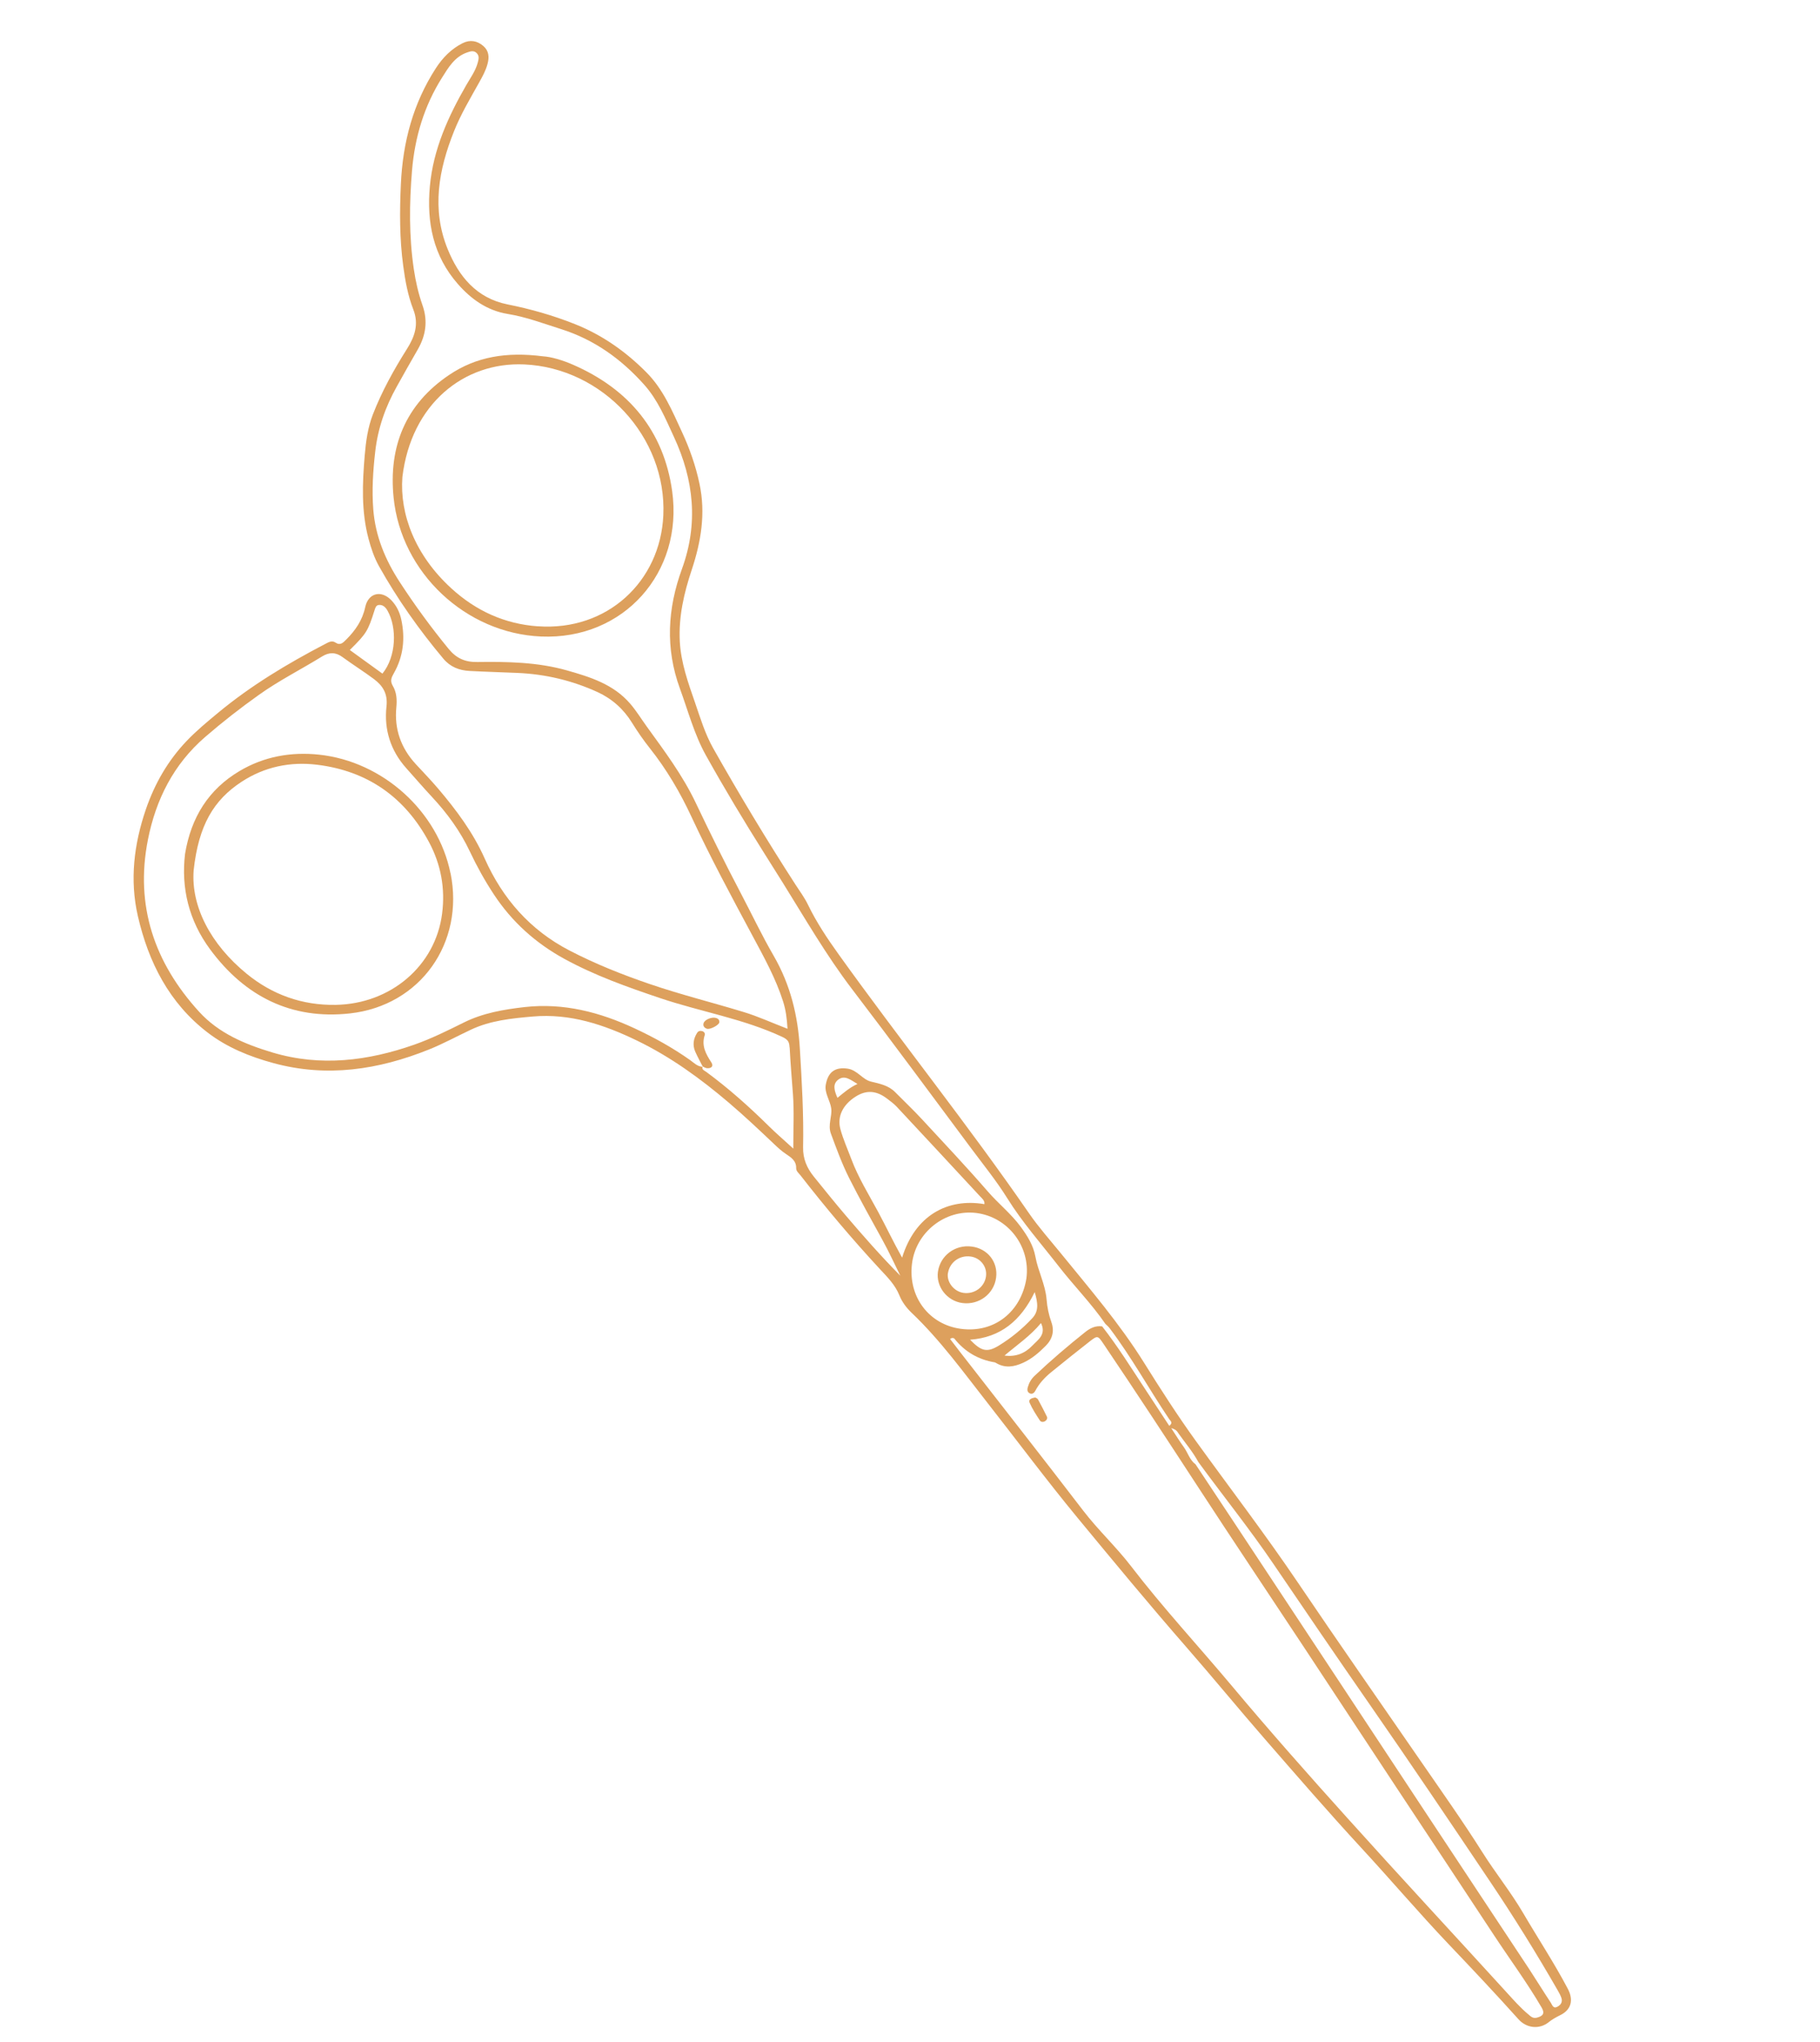 <svg width="156" height="175" viewBox="0 0 156 175" fill="none" xmlns="http://www.w3.org/2000/svg">
<path d="M134.385 170.412C133.213 168.188 131.827 166.091 130.559 163.927C129.509 162.132 128.189 160.498 127.073 158.731C125.393 156.072 123.571 153.502 121.783 150.911C118.268 145.815 114.719 140.739 111.255 135.614C108.46 131.477 105.425 127.519 102.508 123.479C100.933 121.299 99.482 119.038 98.059 116.76C95.955 113.388 93.362 110.383 90.861 107.307C89.969 106.211 89.02 105.148 88.219 103.986C82.998 96.418 77.238 89.241 71.88 81.768C70.914 80.419 69.988 79.039 69.26 77.531C68.97 76.929 68.565 76.379 68.198 75.818C65.723 71.988 63.371 68.082 61.127 64.108C60.43 62.868 60.022 61.507 59.564 60.175C58.974 58.48 58.366 56.778 58.268 54.959C58.159 52.844 58.626 50.818 59.288 48.835C60.093 46.416 60.498 43.975 59.955 41.445C59.632 39.92 59.12 38.453 58.466 37.043C57.621 35.22 56.858 33.357 55.387 31.887C53.618 30.109 51.612 28.7 49.288 27.775C47.418 27.03 45.482 26.477 43.503 26.083C40.841 25.55 39.317 23.676 38.367 21.334C36.98 17.92 37.596 14.542 38.917 11.245C39.505 9.767 40.326 8.404 41.097 7.018C41.371 6.524 41.639 6.039 41.787 5.482C41.951 4.885 41.904 4.353 41.429 3.942C40.908 3.489 40.288 3.379 39.651 3.7C38.681 4.192 37.951 4.933 37.357 5.848C35.408 8.863 34.528 12.179 34.362 15.747C34.251 18.11 34.245 20.462 34.565 22.807C34.734 24.068 34.964 25.332 35.423 26.509C35.928 27.795 35.535 28.861 34.883 29.897C33.752 31.688 32.732 33.53 31.962 35.509C31.524 36.641 31.362 37.826 31.262 39.015C31.06 41.407 30.96 43.802 31.588 46.163C31.806 46.982 32.078 47.788 32.493 48.53C34.07 51.345 35.93 53.972 38.003 56.442C38.593 57.147 39.362 57.442 40.238 57.49C41.611 57.563 42.988 57.601 44.363 57.66C46.763 57.765 49.041 58.308 51.217 59.301C52.46 59.873 53.449 60.755 54.175 61.933C54.641 62.682 55.144 63.416 55.695 64.106C57.13 65.916 58.295 67.891 59.264 69.978C60.877 73.438 62.684 76.8 64.49 80.162C65.469 81.988 66.488 83.819 67.124 85.814C67.348 86.521 67.45 87.252 67.502 88.151C66.159 87.638 64.98 87.09 63.736 86.714C61.071 85.902 58.362 85.229 55.719 84.327C53.348 83.519 51.024 82.593 48.803 81.439C45.44 79.696 43.074 76.995 41.545 73.562C40.553 71.338 39.123 69.42 37.562 67.582C36.945 66.853 36.279 66.169 35.632 65.467C34.365 64.092 33.791 62.471 33.972 60.613C34.036 59.956 33.999 59.322 33.667 58.766C33.416 58.339 33.553 58.049 33.751 57.699C34.577 56.254 34.741 54.708 34.398 53.098C34.263 52.46 33.986 51.886 33.533 51.422C32.674 50.536 31.564 50.808 31.305 52.021C31.064 53.149 30.46 54.021 29.672 54.806C29.416 55.06 29.172 55.336 28.765 55.064C28.439 54.844 28.15 55.037 27.872 55.18C24.634 56.869 21.511 58.739 18.696 61.074C17.771 61.84 16.847 62.602 16.01 63.478C14.392 65.172 13.268 67.134 12.509 69.331C11.482 72.328 11.105 75.397 11.817 78.497C12.728 82.449 14.501 85.946 17.798 88.475C19.465 89.754 21.401 90.539 23.426 91.089C28.012 92.343 32.432 91.666 36.76 89.93C38.01 89.429 39.187 88.78 40.399 88.213C42.058 87.438 43.856 87.26 45.653 87.102C48.859 86.817 51.779 87.798 54.611 89.169C57.49 90.563 60.048 92.423 62.475 94.487C63.825 95.636 65.105 96.847 66.388 98.064C66.695 98.354 67.006 98.639 67.366 98.879C67.801 99.17 68.257 99.454 68.243 100.092C68.238 100.354 68.467 100.525 68.617 100.716C70.768 103.48 73.024 106.155 75.403 108.724C76.051 109.421 76.729 110.086 77.094 111.002C77.322 111.565 77.697 112.065 78.126 112.474C80.601 114.829 82.593 117.592 84.685 120.261C87.238 123.518 89.706 126.836 92.34 130.028C95.426 133.766 98.513 137.499 101.699 141.147C103.98 143.759 106.178 146.442 108.453 149.053C111.17 152.173 113.88 155.302 116.685 158.341C119.207 161.069 121.612 163.899 124.17 166.59C126.192 168.712 128.207 170.849 130.164 173.03C130.849 173.794 131.948 173.908 132.73 173.282C133.037 173.035 133.361 172.857 133.709 172.682C134.691 172.218 134.89 171.363 134.385 170.412ZM78.168 108.306C78.487 105.585 81.018 103.598 83.696 103.937C86.403 104.285 88.335 106.803 87.979 109.53C87.534 112.379 85.24 114.259 82.338 113.858C79.644 113.486 77.834 111.139 78.168 108.306ZM85.631 115.287C84.606 115.916 84.117 115.793 83.15 114.794C85.766 114.599 87.492 113.173 88.689 110.715C88.968 111.656 89.044 112.348 88.489 112.943C87.642 113.854 86.683 114.641 85.631 115.287ZM89.226 113.363C89.709 114.357 88.951 114.811 88.487 115.3C87.866 115.958 87.053 116.286 86.101 116.151C87.169 115.244 88.316 114.472 89.231 113.364L89.226 113.363ZM77.324 107.763C76.54 106.361 75.94 105.083 75.273 103.846C74.47 102.36 73.569 100.911 72.971 99.318C72.649 98.459 72.269 97.618 72.032 96.739C71.742 95.653 72.26 94.655 73.322 93.975C74.249 93.379 75.109 93.429 76.044 94.144C76.324 94.358 76.615 94.568 76.854 94.822C79.24 97.376 81.625 99.94 83.999 102.503C84.165 102.685 84.411 102.853 84.382 103.179C81.19 102.636 78.427 104.173 77.325 107.758L77.324 107.763ZM71.782 94.069C71.51 93.454 71.336 92.878 71.873 92.493C72.417 92.102 72.905 92.53 73.497 92.879C72.815 93.193 72.328 93.627 71.782 94.069ZM32.773 57.715C31.867 57.06 30.956 56.4 29.984 55.695C31.404 54.289 31.535 54.085 32.097 52.309C32.162 52.096 32.23 51.863 32.46 51.838C32.811 51.798 33.048 52.026 33.214 52.322C34.043 53.777 33.973 56.259 32.778 57.721L32.773 57.715ZM67.686 89.755C67.752 91.09 67.869 92.421 67.966 93.755C68.075 95.23 67.995 96.72 67.996 98.418C67.175 97.666 66.51 97.096 65.887 96.48C64.2 94.815 62.438 93.244 60.525 91.838C60.389 91.737 60.141 91.667 60.212 91.409C59.777 91.385 59.484 91.072 59.165 90.843C57.664 89.782 56.067 88.893 54.403 88.12C51.41 86.726 48.311 85.917 44.969 86.292C43.176 86.496 41.401 86.801 39.775 87.606C38.381 88.298 36.991 88.991 35.523 89.508C31.541 90.905 27.498 91.417 23.373 90.189C21.019 89.486 18.748 88.542 17.062 86.687C13.242 82.499 11.56 77.616 12.678 71.954C13.36 68.503 14.88 65.486 17.582 63.151C19.056 61.876 20.586 60.682 22.174 59.552C23.906 58.312 25.805 57.364 27.608 56.248C28.211 55.876 28.774 55.87 29.364 56.307C30.246 56.953 31.173 57.533 32.049 58.184C32.817 58.758 33.249 59.447 33.127 60.534C32.909 62.511 33.473 64.311 34.821 65.82C35.55 66.637 36.267 67.468 37.014 68.271C38.329 69.678 39.454 71.224 40.271 72.955C40.875 74.24 41.559 75.468 42.337 76.647C43.884 78.994 45.912 80.813 48.374 82.16C50.986 83.589 53.771 84.577 56.578 85.522C60.05 86.692 63.705 87.283 67.056 88.849C67.556 89.082 67.656 89.297 67.676 89.754L67.686 89.755ZM100.221 122.172C99.516 121.101 98.82 120.036 98.123 118.976C96.939 117.18 95.801 115.348 94.469 113.65C93.897 113.572 93.432 113.807 93.009 114.147C91.516 115.336 90.062 116.577 88.676 117.89C88.385 118.165 88.202 118.491 88.092 118.878C88.041 119.067 88.048 119.238 88.203 119.352C88.433 119.523 88.635 119.365 88.731 119.187C89.066 118.547 89.543 118.034 90.095 117.583C91.197 116.691 92.293 115.803 93.412 114.934C94.081 114.417 94.1 114.43 94.598 115.168C97.349 119.242 100.044 123.355 102.728 127.471C105.702 132.035 108.738 136.555 111.74 141.102C114.391 145.116 117.037 149.134 119.683 153.148C122.472 157.366 125.266 161.58 128.048 165.808C129.407 167.876 130.884 169.867 132.135 172.009C132.424 172.497 132.283 172.741 131.737 172.883C131.394 172.976 131.2 172.774 130.992 172.596C130.311 172.028 129.731 171.366 129.134 170.712C124.605 165.746 120.029 160.825 115.536 155.832C112.175 152.103 108.84 148.337 105.618 144.493C102.734 141.051 99.675 137.755 96.937 134.188C95.666 132.535 94.127 131.107 92.853 129.448C89.366 124.897 85.823 120.39 82.307 115.866C82.017 115.491 81.728 115.116 81.435 114.731C81.535 114.677 81.57 114.646 81.602 114.645C81.667 114.654 81.766 114.652 81.796 114.692C82.69 115.82 83.846 116.499 85.263 116.733C85.299 116.738 85.326 116.763 85.361 116.778C86.141 117.255 86.918 117.124 87.693 116.771C88.447 116.43 89.055 115.899 89.635 115.317C90.221 114.727 90.388 114.037 90.118 113.289C89.89 112.654 89.761 112.007 89.707 111.344C89.604 110.061 88.975 108.918 88.748 107.675C88.57 106.706 88.07 105.911 87.5 105.131C86.678 104.008 85.588 103.148 84.687 102.112C82.855 100 80.939 97.969 79.041 95.92C78.3 95.117 77.5 94.363 76.729 93.582C76.153 92.999 75.414 92.862 74.645 92.674C73.926 92.499 73.48 91.685 72.65 91.567C71.577 91.415 70.975 91.854 70.78 92.947C70.653 93.647 71.157 94.304 71.247 94.966C71.339 95.654 70.941 96.379 71.22 97.134C71.699 98.427 72.168 99.719 72.789 100.954C73.699 102.755 74.682 104.514 75.654 106.277C76.2 107.269 76.668 108.298 77.17 109.31C75.506 107.629 73.965 105.876 72.453 104.102C71.536 103.028 70.65 101.921 69.758 100.82C69.166 100.089 68.816 99.293 68.837 98.305C68.896 95.486 68.728 92.672 68.559 89.859C68.393 87.029 67.76 84.405 66.321 81.908C65.297 80.143 64.416 78.279 63.461 76.467C62.13 73.933 60.86 71.367 59.629 68.779C58.514 66.435 56.965 64.366 55.45 62.272C54.972 61.613 54.551 60.916 54.017 60.296C52.578 58.625 50.583 58.007 48.582 57.44C46.078 56.733 43.489 56.689 40.915 56.725C39.865 56.742 39.116 56.408 38.453 55.6C36.949 53.765 35.548 51.851 34.256 49.864C33.023 47.973 32.176 45.934 31.996 43.66C31.866 42.001 31.972 40.355 32.161 38.704C32.387 36.707 33.029 34.87 34.011 33.121C34.597 32.076 35.178 31.026 35.784 29.989C36.49 28.78 36.699 27.519 36.21 26.142C35.861 25.15 35.626 24.112 35.47 23.059C35.053 20.247 35.081 17.434 35.316 14.613C35.557 11.747 36.361 9.065 37.9 6.634C38.439 5.779 38.971 4.866 40.027 4.499C40.298 4.407 40.581 4.301 40.829 4.521C41.11 4.771 41.033 5.07 40.943 5.393C40.75 6.089 40.331 6.661 39.98 7.268C38.419 9.975 37.139 12.783 36.847 15.947C36.562 19.06 37.13 21.928 39.252 24.343C40.395 25.644 41.759 26.614 43.52 26.901C45.095 27.157 46.581 27.721 48.095 28.2C50.928 29.097 53.241 30.754 55.215 32.963C56.401 34.29 57.045 35.884 57.771 37.449C59.477 41.127 59.871 44.864 58.454 48.747C57.22 52.128 57.012 55.546 58.279 59C58.982 60.922 59.504 62.922 60.503 64.715C62.086 67.556 63.765 70.344 65.499 73.098C66.025 73.938 66.555 74.774 67.081 75.614C69.007 78.704 70.821 81.856 73.04 84.763C76.477 89.266 79.838 93.826 83.222 98.368C84.277 99.786 85.399 101.167 86.335 102.666C87.634 104.752 89.253 106.578 90.745 108.499C92.044 110.172 93.545 111.687 94.751 113.44C94.874 113.56 95.008 113.671 95.113 113.81C96.993 116.294 98.487 119.031 100.225 121.61C100.307 121.73 100.571 121.91 100.238 122.159L100.221 122.172ZM133.462 171.963C133.125 172.128 133.043 171.782 132.928 171.606C132.303 170.664 131.712 169.697 131.093 168.751C128.091 164.209 125.077 159.671 122.076 155.125C119.424 151.111 116.778 147.097 114.127 143.083C111.36 138.894 108.593 134.704 105.821 130.514C104.709 128.835 103.591 127.156 102.479 125.477C101.972 125.104 101.824 124.49 101.477 124.009C101.125 123.523 100.809 123.005 100.39 122.37C100.844 122.484 100.923 122.696 101.036 122.856C101.607 123.656 102.248 124.409 102.717 125.277C104.848 128.189 107.111 131.004 109.139 133.989C111.88 138.026 114.632 142.059 117.418 146.07C120.907 151.096 124.327 156.169 127.736 161.246C129.774 164.273 131.689 167.367 133.504 170.519C133.625 170.731 133.75 170.949 133.831 171.182C133.957 171.545 133.777 171.809 133.462 171.963Z" fill="#DDA05D"/>
<path d="M57.614 42.086C56.891 36.906 53.894 33.345 49.142 31.263C48.213 30.852 47.215 30.567 46.544 30.532C43.42 30.132 40.819 30.557 38.489 32.132C34.751 34.651 33.292 38.28 33.739 42.649C34.39 49.073 39.914 54.263 46.377 54.54C53.466 54.841 58.584 49.043 57.614 42.086ZM46.104 53.667C43.263 53.465 40.8 52.345 38.69 50.417C35.58 47.574 34.253 44.06 34.49 40.879C35.24 34.62 39.758 31 44.928 31.225C51.635 31.52 57.16 37.427 56.857 44.154C56.598 49.835 52.036 54.089 46.105 53.662L46.104 53.667Z" fill="#DDA05D"/>
<path d="M88.733 119.739C88.804 119.785 88.923 119.822 88.964 119.9C89.233 120.39 89.495 120.885 89.736 121.388C89.796 121.515 89.735 121.661 89.609 121.752C89.443 121.874 89.228 121.86 89.134 121.718C88.81 121.22 88.481 120.721 88.245 120.178C88.128 119.904 88.443 119.788 88.727 119.744L88.733 119.739Z" fill="#DDA05D"/>
<path d="M38.616 74.84C37.539 69.493 32.794 65.245 27.358 64.664C24.938 64.406 22.627 64.824 20.533 66.066C17.889 67.635 16.378 70.018 15.86 73.177C15.513 76.096 16.19 78.887 18.007 81.343C20.977 85.364 24.952 87.391 29.991 86.835C36.051 86.165 39.819 80.772 38.622 74.835L38.616 74.84ZM37.894 78.286C37.326 82.753 33.491 86.022 28.775 86.102C25.899 86.153 23.328 85.225 21.142 83.436C18.041 80.903 16.365 77.647 16.599 74.568C17.022 70.705 18.322 68.55 20.701 66.991C22.672 65.702 24.87 65.248 27.169 65.526C31.503 66.054 34.709 68.307 36.773 72.159C37.801 74.079 38.172 76.131 37.894 78.286Z" fill="#DDA05D"/>
<path d="M60.408 88.686C60.103 89.598 60.502 90.308 60.975 91.038C61.188 91.366 60.961 91.557 60.603 91.529C60.476 91.517 60.353 91.438 60.231 91.385C60.016 90.959 59.783 90.545 59.59 90.106C59.351 89.553 59.43 89.011 59.752 88.503C59.858 88.332 60.027 88.303 60.21 88.359C60.363 88.411 60.451 88.562 60.407 88.691L60.408 88.686Z" fill="#DDA05D"/>
<path d="M60.217 91.373L60.227 91.374C60.231 91.385 60.24 91.397 60.244 91.403L60.218 91.368L60.217 91.373Z" fill="#DDA05D"/>
<path d="M60.595 88.149C60.377 88.078 60.23 87.913 60.31 87.666C60.415 87.35 61.036 87.11 61.396 87.231C61.583 87.293 61.68 87.415 61.652 87.622C61.59 87.851 60.861 88.237 60.595 88.149Z" fill="#DDA05D"/>
<path d="M80.395 108.961C80.215 110.247 81.176 111.482 82.5 111.652C83.914 111.834 85.196 110.869 85.379 109.485C85.562 108.143 84.657 106.988 83.293 106.812C81.875 106.624 80.594 107.579 80.395 108.966L80.395 108.961ZM81.258 109.063C81.419 108.146 82.25 107.542 83.188 107.665C84.039 107.776 84.636 108.543 84.511 109.383C84.378 110.288 83.524 110.909 82.592 110.782C81.762 110.669 81.116 109.843 81.253 109.062L81.258 109.063Z" fill="#DDA05D"/>
</svg>
